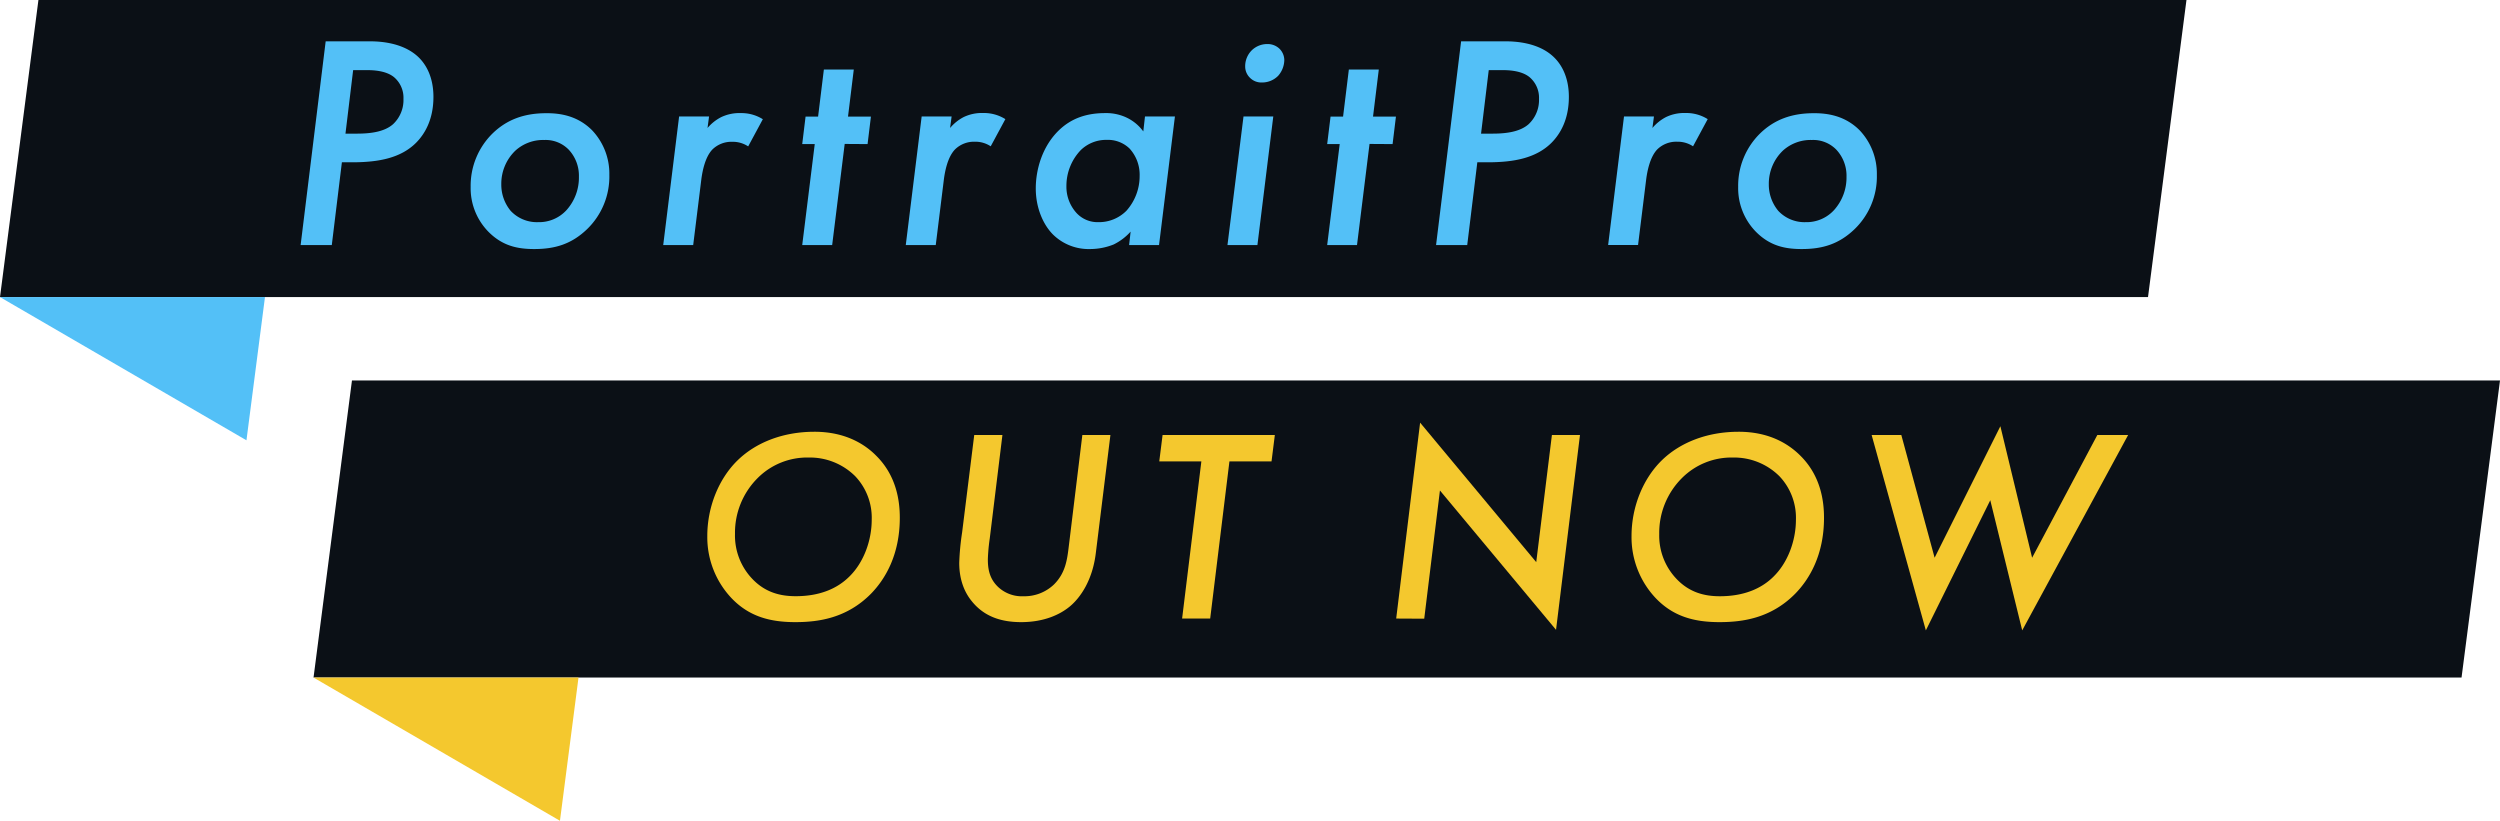 <svg xmlns="http://www.w3.org/2000/svg" viewBox="0 0 866.5 284.48"><polygon points="736.52 0 33.83 0 13.32 0 0 102.97 21.31 102.97 724 102.97 744.5 102.97 757.83 0 736.52 0" fill="#0b1016"/><path d="M128,14.32c3.07,0,11.54.21,17.05,5.5,2.54,2.44,5.18,6.78,5.18,13.77,0,7.94-3.07,12.92-6,15.88-5.29,5.29-12.92,6.78-22.13,6.78h-3.6L115,84.94h-10.8l8.68-70.62Zm-8.26,32h4c5.09,0,9.64-.74,12.5-3.28a11.47,11.47,0,0,0,3.6-8.79,9.33,9.33,0,0,0-3.28-7.51c-2.86-2.33-7.42-2.44-9.64-2.44H122.4Z" fill="#53c0f7"/><path d="M205.2,45.13a21.85,21.85,0,0,1,6,15.46,25.36,25.36,0,0,1-7.72,18.84c-5.4,5.19-11.12,6.89-18.32,6.89-5.72,0-11-1.06-15.88-6a21.55,21.55,0,0,1-6.15-15.56,25.4,25.4,0,0,1,7.73-18.64c4.87-4.66,10.8-6.88,18.43-6.88C194,39.2,200.12,40.05,205.2,45.13Zm-8.79,27.63a16.87,16.87,0,0,0,4.24-11.54,13.2,13.2,0,0,0-3.5-9.31,11.16,11.16,0,0,0-8.47-3.39,14.29,14.29,0,0,0-10.06,3.7,15.9,15.9,0,0,0-4.87,11.65A14.22,14.22,0,0,0,177,73.08,12.46,12.46,0,0,0,186.56,77,12.88,12.88,0,0,0,196.41,72.76Z" fill="#53c0f7"/><path d="M235.38,40.36h10.38l-.53,4A15.43,15.43,0,0,1,250,40.58a14.62,14.62,0,0,1,6.78-1.38,13.92,13.92,0,0,1,7.62,2.12l-5.08,9.42a9.62,9.62,0,0,0-5.51-1.59,9.39,9.39,0,0,0-6.88,2.65c-2.65,2.75-3.49,7.84-3.81,10.06l-2.86,23.08H229.87Z" fill="#53c0f7"/><path d="M292.77,49.89l-4.34,35.05H278.05l4.34-35h-4.34l1.16-9.53h4.34l2-16.3h10.37l-2,16.3h7.94l-1.16,9.53Z" fill="#53c0f7"/><path d="M319.45,40.36h10.38l-.53,4a15.43,15.43,0,0,1,4.76-3.81,14.62,14.62,0,0,1,6.78-1.38,13.9,13.9,0,0,1,7.62,2.12l-5.08,9.42a9.62,9.62,0,0,0-5.51-1.59A9.39,9.39,0,0,0,331,51.8c-2.65,2.75-3.49,7.84-3.81,10.06l-2.86,23.08H313.94Z" fill="#53c0f7"/><path d="M396.85,40.36h10.38l-5.51,44.58H391.35l.52-4.66A19.29,19.29,0,0,1,386,84.73a22,22,0,0,1-8.16,1.59,17.63,17.63,0,0,1-12.7-4.87c-3.5-3.39-6.14-9.32-6.14-16.1s2.33-14.5,7.72-19.9c4.56-4.56,10.06-6.25,16.31-6.25a16.47,16.47,0,0,1,8.15,1.91,15.32,15.32,0,0,1,5.09,4.44ZM374.62,52a17.93,17.93,0,0,0-5,12.5,13.51,13.51,0,0,0,3.49,9.31A9.9,9.9,0,0,0,380.65,77a13.43,13.43,0,0,0,9.74-3.92A18.05,18.05,0,0,0,395,60.91a13.45,13.45,0,0,0-3.5-9.43,10.81,10.81,0,0,0-7.94-3A12.6,12.6,0,0,0,374.62,52Z" fill="#53c0f7"/><path d="M441.32,40.36l-5.5,44.58H425.44L431,40.36Zm-7.51-22.87a7.65,7.65,0,0,1,5.4-2.22,5.92,5.92,0,0,1,4.23,1.59,5.62,5.62,0,0,1,1.7,4,8.46,8.46,0,0,1-2.12,5.4,7.8,7.8,0,0,1-5.61,2.33A5.54,5.54,0,0,1,433.28,27a5.43,5.43,0,0,1-1.7-4A7.77,7.77,0,0,1,433.81,17.49Z" fill="#53c0f7"/><path d="M474.68,49.89l-4.34,35.05H460l4.34-35H460l1.17-9.53h4.34l2-16.3h10.38l-2,16.3h7.94l-1.16,9.53Z" fill="#53c0f7"/><path d="M521.58,14.32c3.08,0,11.55.21,17,5.5,2.54,2.44,5.19,6.78,5.19,13.77,0,7.94-3.07,12.92-6,15.88-5.3,5.29-12.92,6.78-22.13,6.78h-3.6l-3.5,28.69h-10.8l8.68-70.62Zm-8.25,32h4c5.08,0,9.63-.74,12.49-3.28a11.47,11.47,0,0,0,3.6-8.79,9.33,9.33,0,0,0-3.28-7.51c-2.86-2.33-7.41-2.44-9.63-2.44H516Z" fill="#53c0f7"/><path d="M562.88,40.36h10.38l-.53,4a15.43,15.43,0,0,1,4.76-3.81,14.62,14.62,0,0,1,6.78-1.38,13.9,13.9,0,0,1,7.62,2.12l-5.08,9.42a9.62,9.62,0,0,0-5.51-1.59,9.39,9.39,0,0,0-6.88,2.65c-2.64,2.75-3.49,7.84-3.81,10.06l-2.86,23.08H557.38Z" fill="#53c0f7"/><path d="M644.52,45.13a21.85,21.85,0,0,1,6,15.46,25.34,25.34,0,0,1-7.73,18.84c-5.4,5.19-11.11,6.89-18.31,6.89-5.72,0-11-1.06-15.89-6a21.58,21.58,0,0,1-6.14-15.56,25.4,25.4,0,0,1,7.73-18.64c4.87-4.66,10.8-6.88,18.42-6.88C633.29,39.2,639.44,40.05,644.52,45.13Zm-8.79,27.63A16.87,16.87,0,0,0,640,61.22a13.2,13.2,0,0,0-3.5-9.31A11.16,11.16,0,0,0,628,48.52a14.29,14.29,0,0,0-10.06,3.7,15.9,15.9,0,0,0-4.87,11.65,14.22,14.22,0,0,0,3.28,9.21A12.46,12.46,0,0,0,625.88,77,12.88,12.88,0,0,0,635.73,72.76Z" fill="#53c0f7"/><polygon points="0 102.97 91.84 102.97 85.42 152.61 0 102.97" fill="#53c0f7"/><polygon points="845.18 131.87 142.49 131.87 121.99 131.87 108.67 234.84 129.98 234.84 832.67 234.84 853.17 234.84 866.5 131.87 845.18 131.87" fill="#0b1016"/><path d="M303.67,157.93c7.25,7.15,8.2,16.12,8.2,21.55,0,13.07-5.25,21.46-10,26.32-8.4,8.49-18.22,9.83-26.23,9.83-8.68,0-15.93-1.91-22-8.21a30.77,30.77,0,0,1-8.49-21.64c0-10.11,4-19.84,10.4-26.13s15.83-10,26.7-10C293.27,149.63,300,154.21,303.67,157.93Zm-9.25,41.87c4.86-4.77,7.72-12.31,7.72-19.74a20.9,20.9,0,0,0-5.72-15,22.26,22.26,0,0,0-16.12-6.48,24.25,24.25,0,0,0-17.64,7.06,26.76,26.76,0,0,0-7.91,19.45,21.71,21.71,0,0,0,5.91,15.45c4.48,4.77,9.73,6.1,15.07,6.1C284.12,206.66,290.22,204,294.42,199.8Z" fill="#f4c82e"/><path d="M347.44,150.78l-4.38,35.76a65.41,65.41,0,0,0-.67,7.25c0,3.05.38,6.48,3.34,9.44a12,12,0,0,0,9,3.43,14.78,14.78,0,0,0,10.59-4.1c4-4,4.57-8.58,5.15-13.45l4.67-38.33h9.73l-5.06,40.91c-1.14,9.44-5.34,15.45-9,18.5-3.34,2.77-8.87,5.44-16.88,5.44-7.06,0-13-2-17.26-7.44-2-2.48-4.2-6.68-4.2-13.07a88.26,88.26,0,0,1,1-10.58l4.2-33.76Z" fill="#f4c82e"/><path d="M426.12,159.93l-6.67,54.46h-9.73l6.67-54.46H401.8l1.15-9.15h38.91l-1.15,9.15Z" fill="#f4c82e"/><path d="M483.92,214.39l8.29-67.9,40.25,48.35,5.43-44.06h9.73l-8.3,67.52L499.08,170l-5.44,44.44Z" fill="#f4c82e"/><path d="M624,157.93c7.25,7.15,8.2,16.12,8.2,21.55,0,13.07-5.24,21.46-10,26.32-8.4,8.49-18.22,9.83-26.23,9.83-8.68,0-15.92-1.91-22-8.21a30.76,30.76,0,0,1-8.48-21.64c0-10.11,4-19.84,10.39-26.13s15.83-10,26.7-10C613.61,149.63,620.29,154.21,624,157.93Zm-9.25,41.87c4.86-4.77,7.72-12.31,7.72-19.74a20.9,20.9,0,0,0-5.72-15,22.26,22.26,0,0,0-16.12-6.48A24.25,24.25,0,0,0,583,165.66a26.8,26.8,0,0,0-7.91,19.45A21.71,21.71,0,0,0,581,200.56c4.48,4.77,9.73,6.1,15.07,6.1C604.46,206.66,610.56,204,614.76,199.8Z" fill="#f4c82e"/><path d="M659,150.78l11.54,42.53,22.79-45.58,11,45.58,22.6-42.53h10.68l-36.71,67.71-11.07-45.11L667.5,218.49l-18.79-67.71Z" fill="#f4c82e"/><polygon points="108.67 234.84 200.51 234.84 194.08 284.48 108.67 234.84" fill="#f4c82e"/></svg>